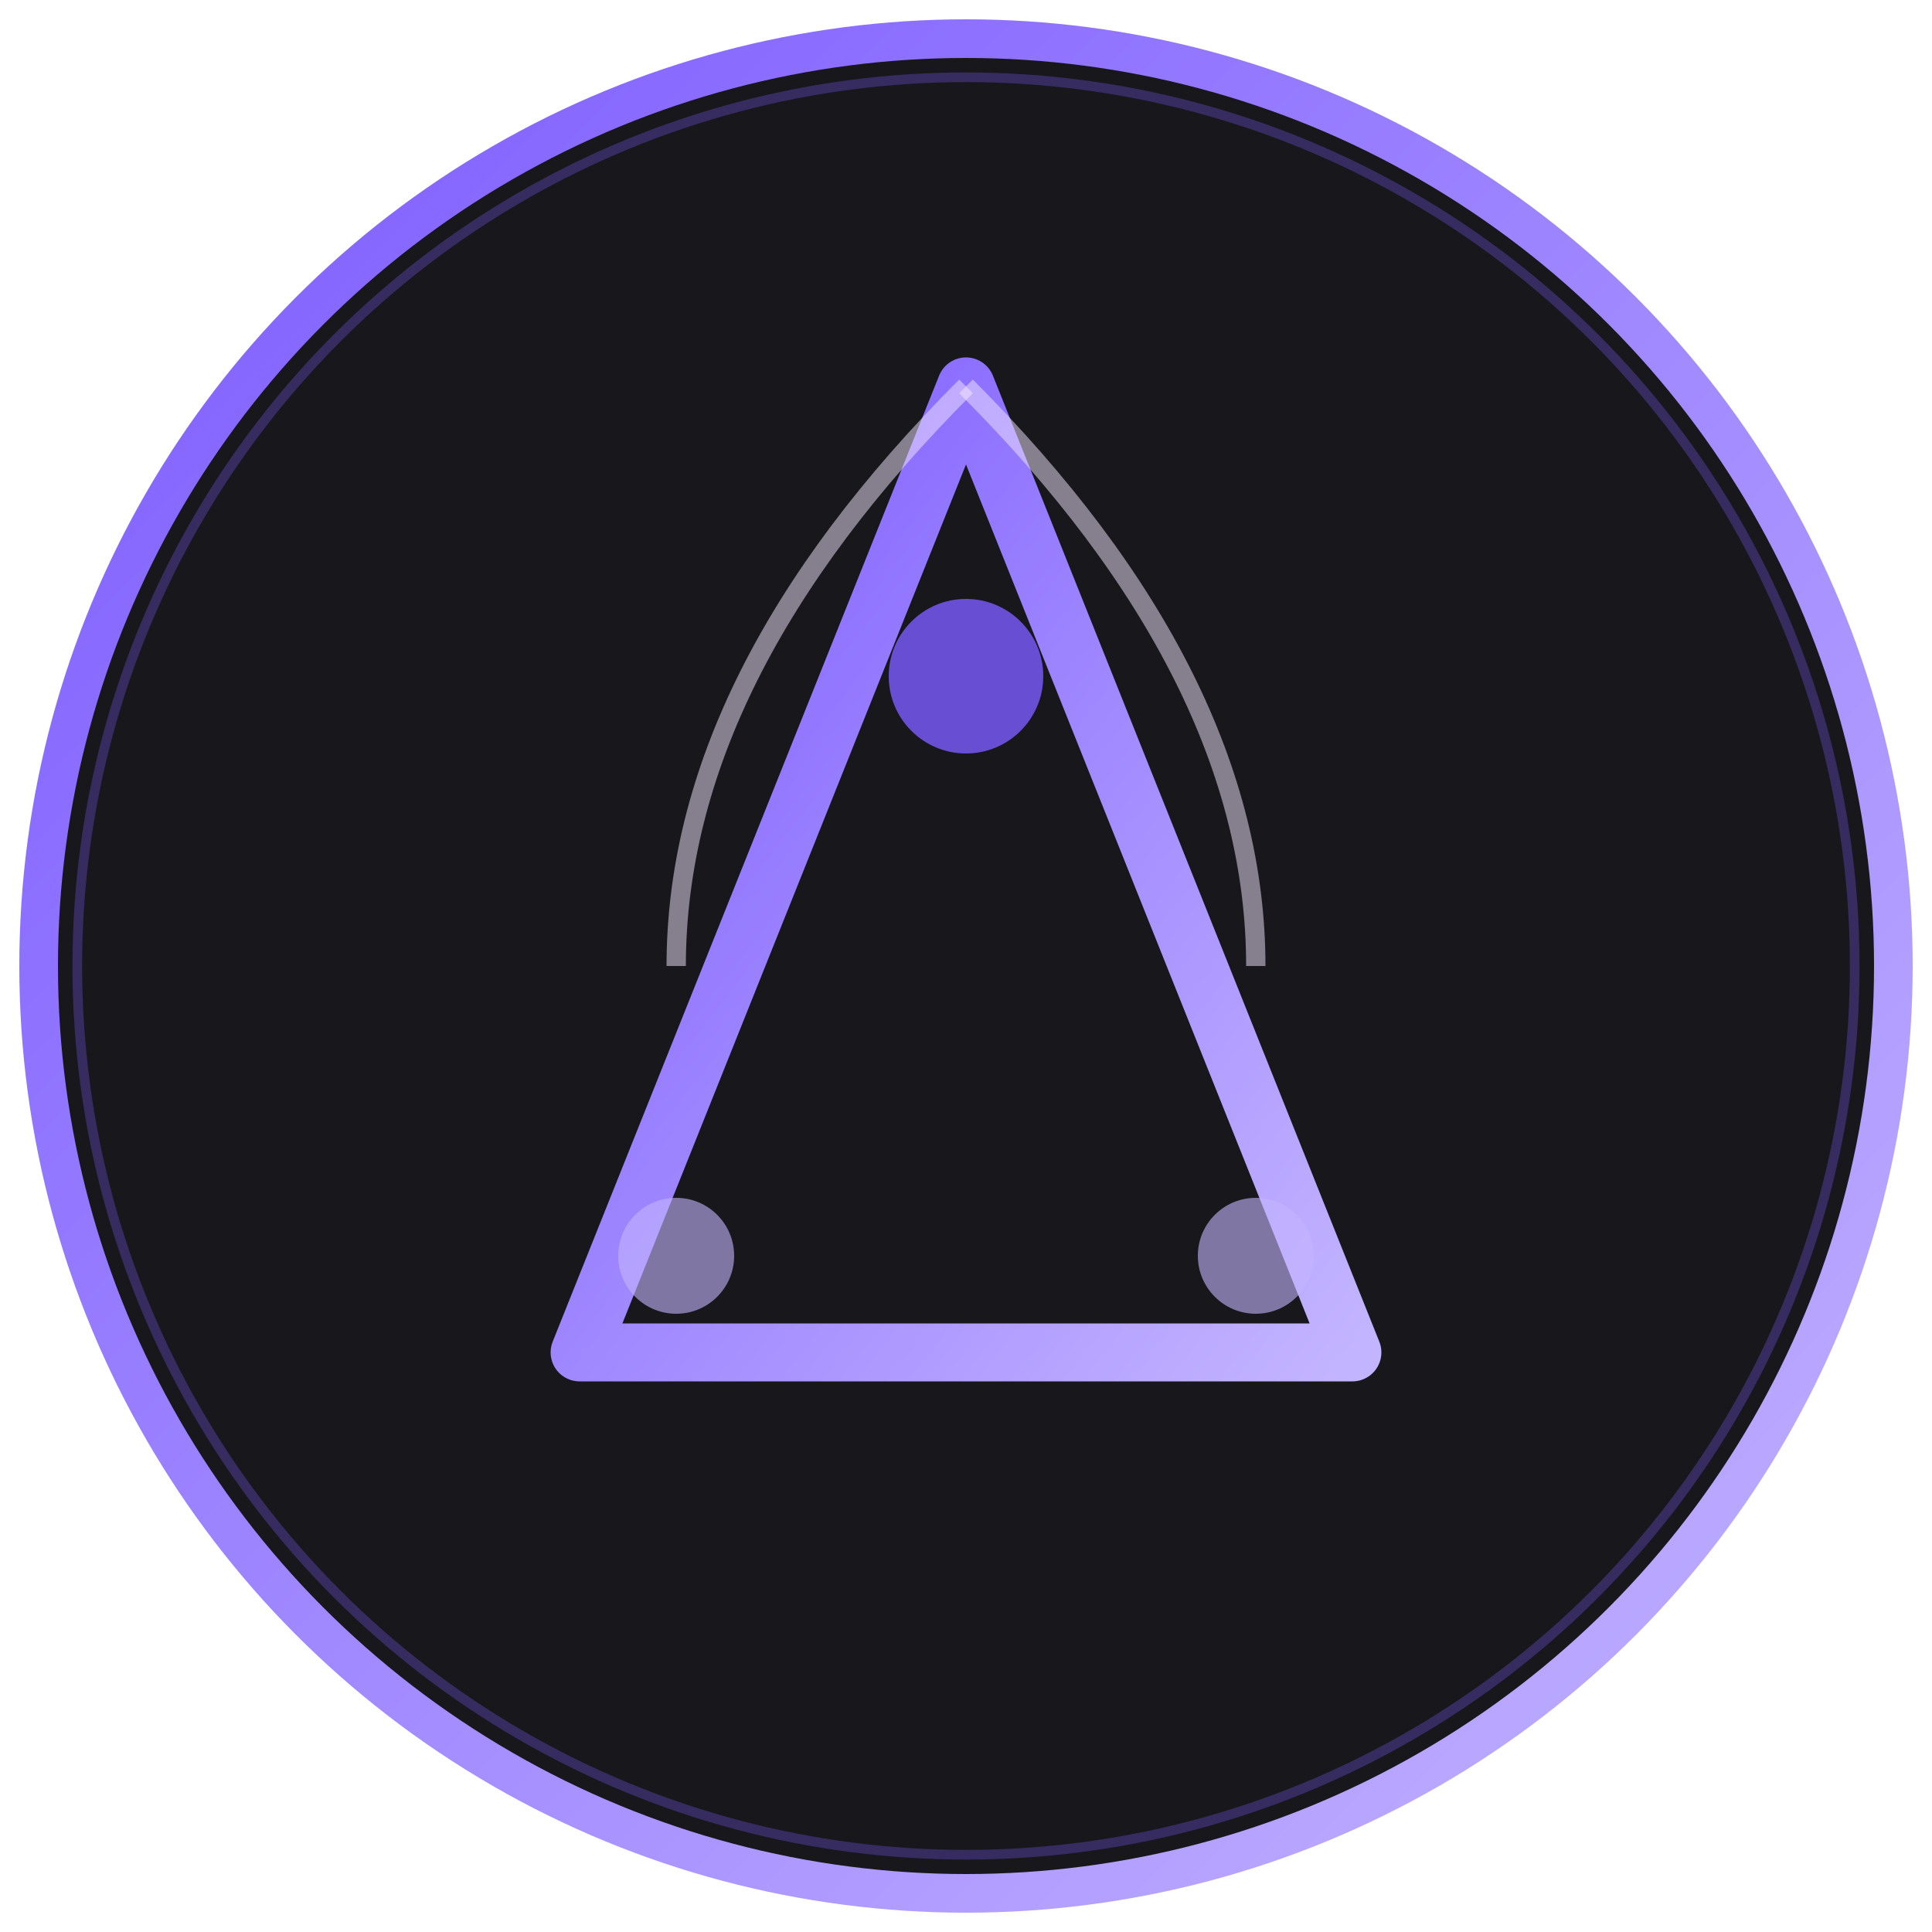 <svg xmlns="http://www.w3.org/2000/svg" viewBox="0 0 100 100">
  <defs>
    <linearGradient id="grad1" x1="0%" y1="0%" x2="100%" y2="100%">
      <stop offset="0%" style="stop-color:#7C5BFF;stop-opacity:1" />
      <stop offset="100%" style="stop-color:#C3B4FF;stop-opacity:1" />
    </linearGradient>
    <filter id="glow">
      <feGaussianBlur stdDeviation="2" result="coloredBlur"/>
      <feMerge>
        <feMergeNode in="coloredBlur"/>
        <feMergeNode in="SourceGraphic"/>
      </feMerge>
    </filter>
  </defs>
  
  <!-- Background Circle -->
  <circle cx="50" cy="50" r="48" fill="#18181C" stroke="url(#grad1)" stroke-width="2"/>
  
  <!-- Energy Symbol - Stylized "A" with aura -->
  <g filter="url(#glow)">
    <!-- Central Triangle -->
    <path d="M 50 20 L 70 70 L 30 70 Z" fill="none" stroke="url(#grad1)" stroke-width="3" stroke-linejoin="round"/>
    
    <!-- Inner Energy Line -->
    <line x1="40" y1="60" x2="60" y2="60" stroke="url(#grad1)" stroke-width="3" stroke-linecap="round"/>
    
    <!-- Aura Circles -->
    <circle cx="50" cy="35" r="4" fill="#7C5BFF" opacity="0.8"/>
    <circle cx="35" cy="65" r="3" fill="#C3B4FF" opacity="0.6"/>
    <circle cx="65" cy="65" r="3" fill="#C3B4FF" opacity="0.6"/>
    
    <!-- Energy Flow Lines -->
    <path d="M 50 20 Q 35 35 35 50" fill="none" stroke="#F4E9FF" stroke-width="1" opacity="0.5"/>
    <path d="M 50 20 Q 65 35 65 50" fill="none" stroke="#F4E9FF" stroke-width="1" opacity="0.5"/>
  </g>
  
  <!-- Subtle outer glow -->
  <circle cx="50" cy="50" r="46" fill="none" stroke="#7C5BFF" stroke-width="0.5" opacity="0.3"/>
</svg>